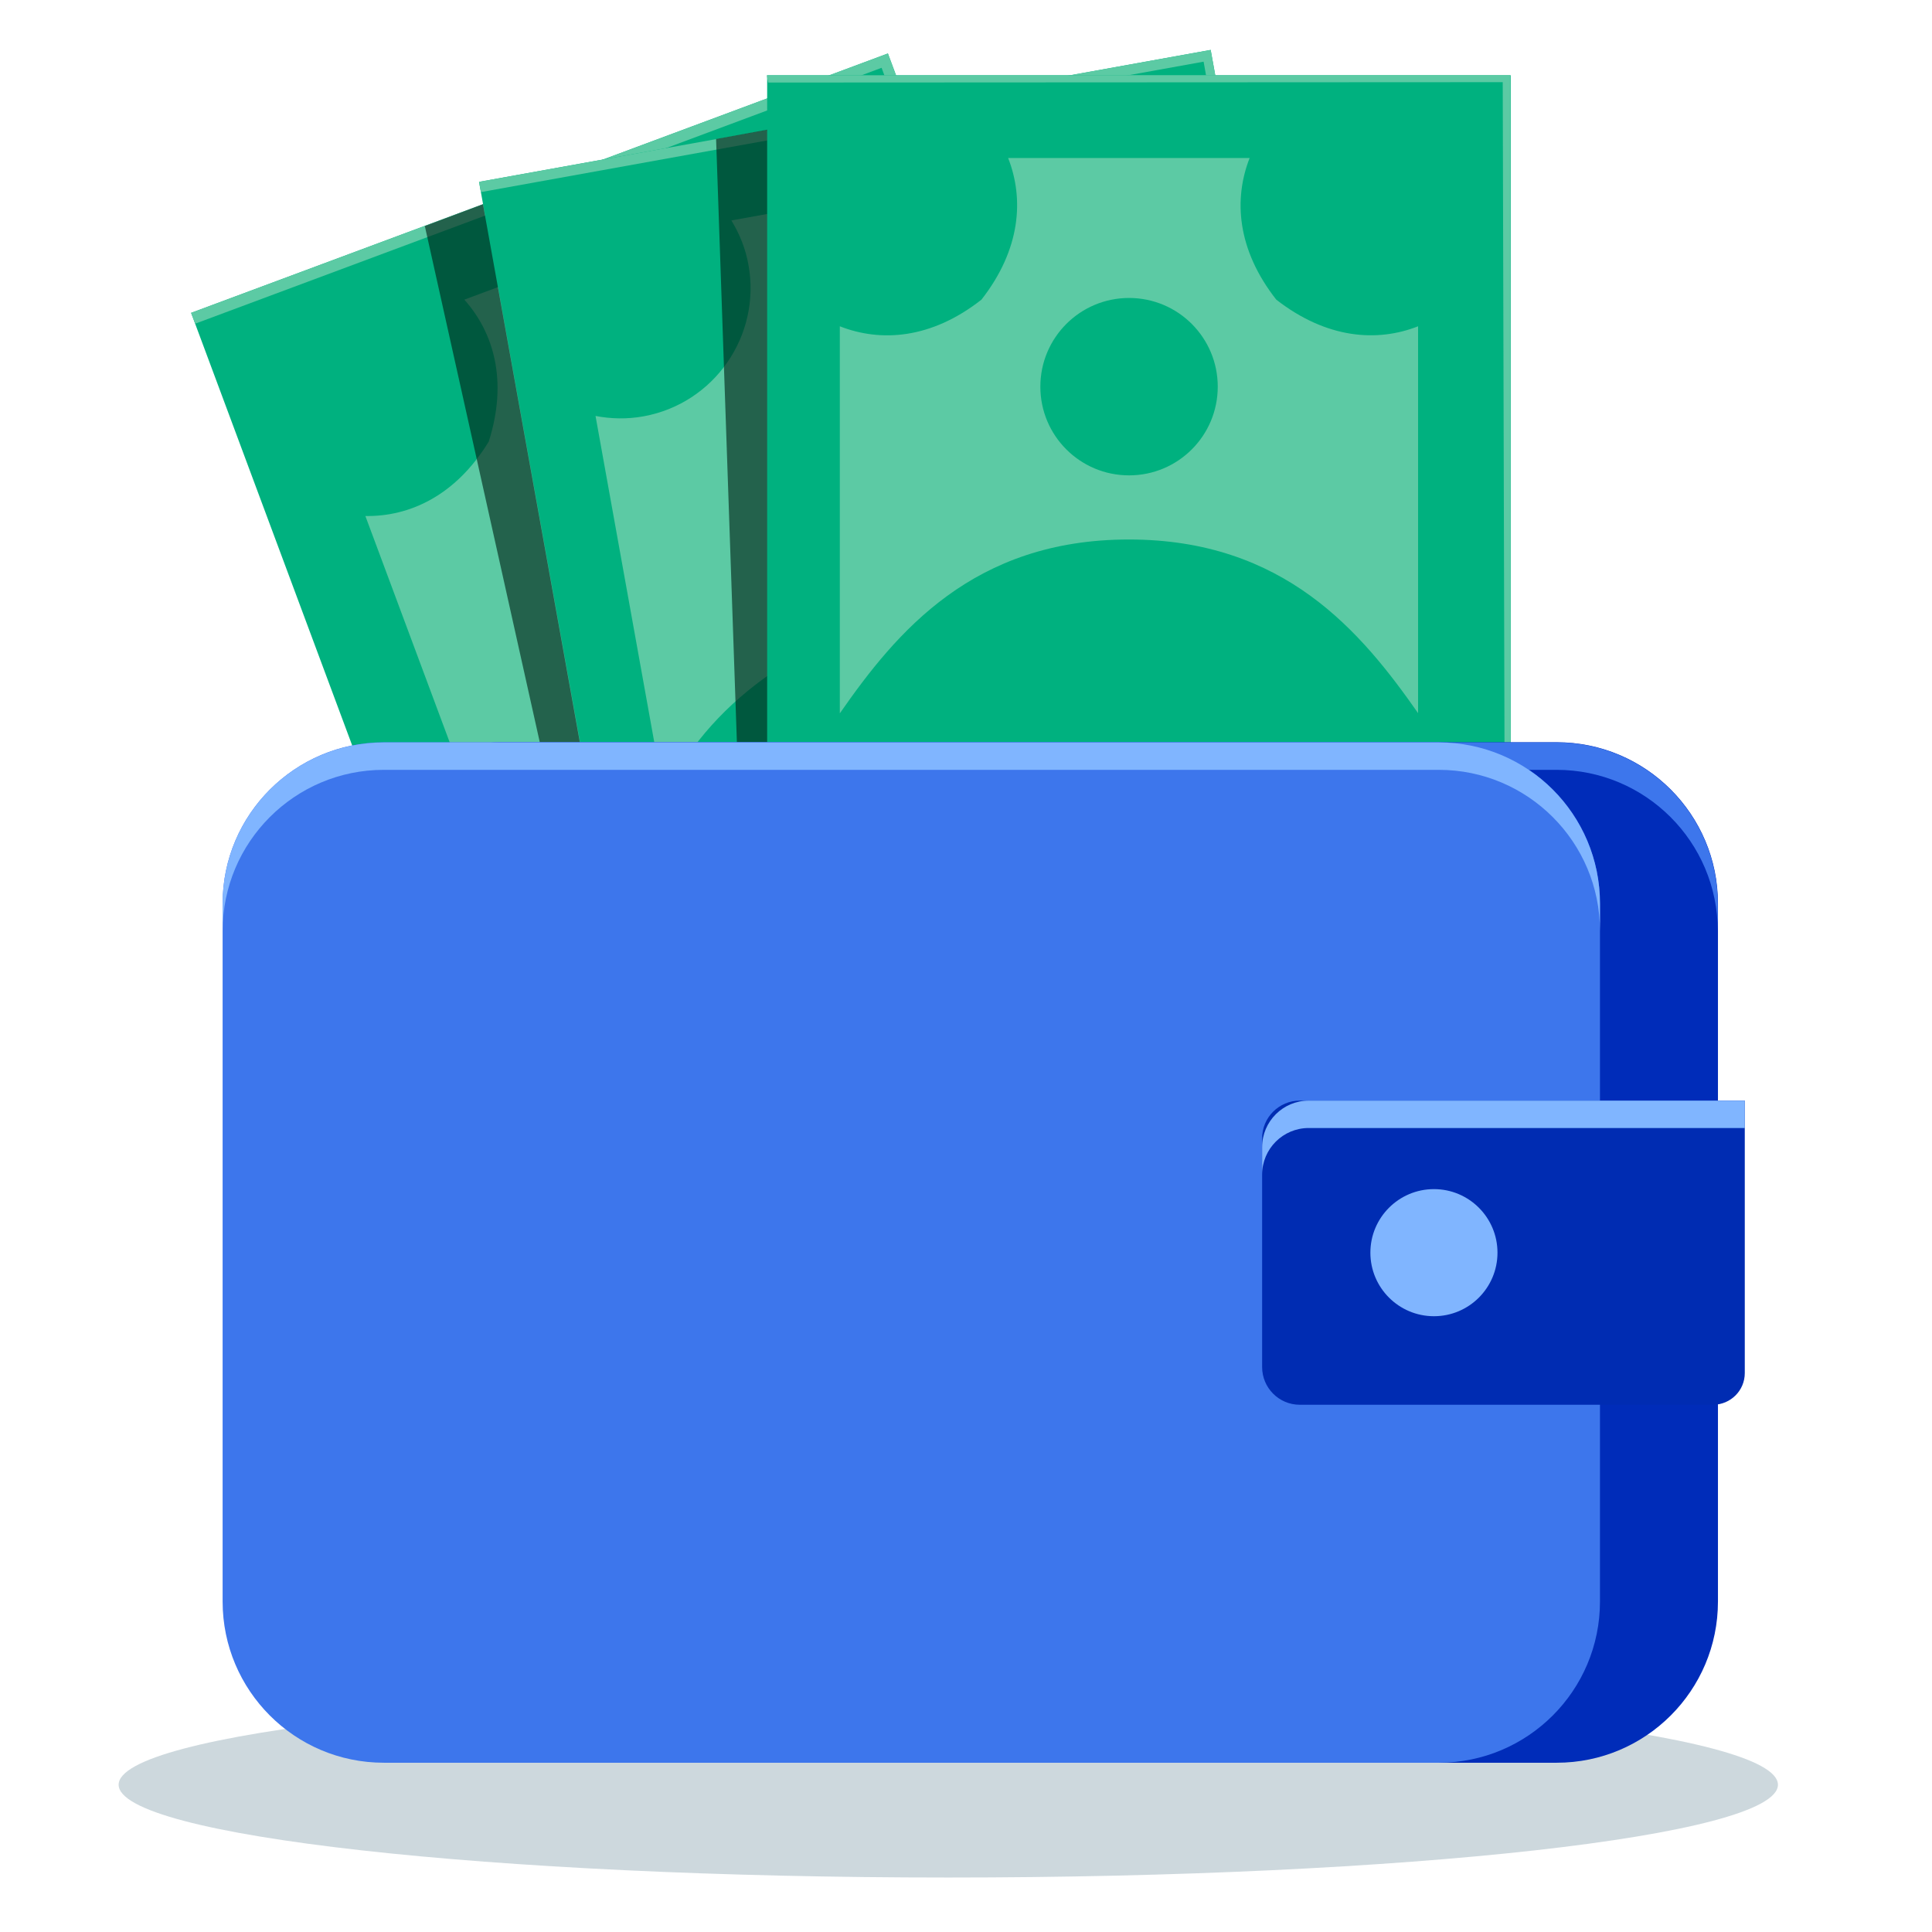 <svg width="62" height="62" viewBox="0 0 62 62" fill="none" xmlns="http://www.w3.org/2000/svg">
<path d="M30.432 60.252C45.136 60.252 57.056 58.919 57.056 57.274C57.056 55.629 45.136 54.295 30.432 54.295C15.727 54.295 3.807 55.629 3.807 57.274C3.807 58.919 15.727 60.252 30.432 60.252Z" fill="#CDD8DD"/>
<path fill-rule="evenodd" clip-rule="evenodd" d="M45.712 47.944L28.494 1.716L6.133 10.04L22.298 53.452L45.108 48.172L45.712 47.944Z" fill="#00B17F"/>
<path fill-rule="evenodd" clip-rule="evenodd" d="M27.878 46.904C29.625 47.974 30.288 49.457 30.264 50.863L37.525 48.16C36.586 47.113 36.119 45.558 36.741 43.608C37.812 41.862 39.295 41.192 40.7 41.222L36.364 29.584C35.575 32.67 32.938 35.541 29.206 36.928C25.474 38.316 21.605 37.867 18.985 36.055L23.321 47.693C24.374 46.748 25.923 46.282 27.878 46.904ZM30.336 39.966C31.807 39.422 33.446 40.17 33.996 41.641C34.546 43.112 33.793 44.751 32.322 45.301C30.85 45.845 29.212 45.098 28.662 43.626C28.117 42.161 28.865 40.517 30.336 39.966Z" fill="#5CCAA4"/>
<path fill-rule="evenodd" clip-rule="evenodd" d="M23.219 20.853C26.951 19.46 30.82 19.914 33.44 21.726L29.104 10.088C28.052 11.027 26.503 11.494 24.547 10.872C22.801 9.801 22.137 8.318 22.161 6.913L14.901 9.616C15.84 10.668 16.306 12.217 15.684 14.173C14.614 15.919 13.13 16.583 11.725 16.559L16.061 28.197C16.844 25.111 19.482 22.247 23.219 20.853ZM18.429 16.129C17.885 14.658 18.632 13.019 20.104 12.469C21.575 11.924 23.213 12.672 23.764 14.143C24.308 15.614 23.56 17.253 22.089 17.803C20.618 18.353 18.979 17.606 18.429 16.129Z" fill="#5CCAA4"/>
<path fill-rule="evenodd" clip-rule="evenodd" d="M28.291 2.176L45.371 48.076L45.712 47.944L28.494 1.716L6.133 10.04L6.265 10.387L28.291 2.176Z" fill="#5CCAA4"/>
<path fill-rule="evenodd" clip-rule="evenodd" d="M23.955 53.452L15.373 5.836L38.852 1.602L47.607 50.151L23.955 53.452Z" fill="#00B17F"/>
<path fill-rule="evenodd" clip-rule="evenodd" d="M38.852 1.602L47.607 50.151L47.183 50.223L38.625 1.979L15.433 6.165L15.373 5.836L38.852 1.602Z" fill="#5CCAA4"/>
<path fill-rule="evenodd" clip-rule="evenodd" d="M41.717 42.73C42.243 42.634 42.763 42.646 43.26 42.742L41.059 30.518C39.731 33.412 36.633 35.768 32.71 36.474C28.793 37.18 25.061 36.055 22.807 33.807L25.007 46.031C25.438 45.768 25.922 45.57 26.443 45.48C28.709 45.074 30.88 46.581 31.293 48.847C31.389 49.374 31.377 49.894 31.281 50.39L38.9 49.015C38.637 48.584 38.439 48.1 38.35 47.58C37.943 45.313 39.45 43.142 41.717 42.73ZM36.591 41.976C36.867 43.525 35.844 45.002 34.295 45.283C32.746 45.558 31.269 44.536 30.988 42.987C30.713 41.438 31.735 39.961 33.284 39.679C34.833 39.398 36.31 40.433 36.591 41.976Z" fill="#5CCAA4"/>
<path fill-rule="evenodd" clip-rule="evenodd" d="M39.564 22.283L37.363 10.059C36.932 10.322 36.448 10.519 35.928 10.609C33.661 11.015 31.49 9.508 31.078 7.242C30.982 6.716 30.994 6.195 31.09 5.699L23.471 7.074C23.734 7.505 23.931 7.989 24.021 8.51C24.427 10.776 22.92 12.947 20.654 13.36C20.128 13.456 19.607 13.444 19.111 13.348L21.312 25.572C22.639 22.677 25.737 20.321 29.66 19.615C33.577 18.91 37.309 20.028 39.564 22.283ZM29.086 16.416C27.537 16.691 26.06 15.668 25.779 14.119C25.504 12.57 26.526 11.093 28.075 10.812C29.624 10.531 31.102 11.56 31.383 13.109C31.658 14.658 30.635 16.135 29.086 16.416Z" fill="#5CCAA4"/>
<path opacity="0.62" fill-rule="evenodd" clip-rule="evenodd" d="M22.98 4.461L25.043 4.084C25.043 4.084 24.648 51.898 24.625 51.742C24.601 51.593 22.98 4.461 22.98 4.461Z" fill="#002218"/>
<path opacity="0.62" fill-rule="evenodd" clip-rule="evenodd" d="M13.633 7.254L15.499 6.554L24.039 53.978L13.633 7.254Z" fill="#002218"/>
<path d="M48.48 2.416H24.619V51.748H48.48V2.416Z" fill="#00B17F"/>
<path fill-rule="evenodd" clip-rule="evenodd" d="M45.514 43.68V31.259C43.696 33.873 41.538 37.084 36.239 37.084C30.94 37.084 28.781 33.878 26.969 31.265V43.686C28.279 43.172 29.9 43.28 31.52 44.541C32.788 46.156 32.89 47.777 32.376 49.081H40.12C39.606 47.771 39.714 46.15 40.975 44.535C42.59 43.274 44.211 43.166 45.514 43.68ZM39.092 41.749C39.092 43.322 37.818 44.595 36.245 44.595C34.672 44.595 33.398 43.322 33.398 41.749C33.398 40.176 34.672 38.902 36.245 38.902C37.818 38.902 39.092 40.176 39.092 41.749Z" fill="#5CCAA4"/>
<path fill-rule="evenodd" clip-rule="evenodd" d="M45.508 22.886V10.471C44.199 10.985 42.578 10.878 40.957 9.616C39.689 8.001 39.588 6.381 40.102 5.071H32.352C32.866 6.381 32.758 8.001 31.496 9.616C29.882 10.884 28.261 10.985 26.951 10.471V22.892C28.769 20.279 31.233 17.313 36.227 17.313C41.22 17.313 43.684 20.279 45.508 22.886ZM36.233 15.255C34.66 15.255 33.386 13.982 33.386 12.409C33.386 10.836 34.66 9.562 36.233 9.562C37.806 9.562 39.079 10.836 39.079 12.409C39.079 13.982 37.806 15.255 36.233 15.255Z" fill="#5CCAA4"/>
<path fill-rule="evenodd" clip-rule="evenodd" d="M24.607 2.416L48.469 2.41L48.487 51.742H48.355L48.224 2.637L24.649 2.649L24.607 2.416Z" fill="#5CCAA4"/>
<path d="M10.93 28.992V51.395C10.93 54.248 13.244 56.568 16.103 56.568H49.958C52.81 56.568 55.131 54.254 55.131 51.395V28.992C55.131 26.14 52.816 23.819 49.958 23.819H16.103C13.25 23.825 10.93 26.14 10.93 28.992Z" fill="#002CB9"/>
<path d="M7.144 28.992V51.395C7.144 54.248 9.458 56.568 12.317 56.568H46.172C49.025 56.568 51.345 54.254 51.345 51.395V28.992C51.345 26.14 49.031 23.819 46.172 23.819H12.317C9.464 23.825 7.144 26.14 7.144 28.992Z" fill="#3D76EC"/>
<path d="M49.952 23.825H16.097C13.244 23.825 10.924 26.14 10.924 28.998V29.878C10.924 27.025 13.238 24.705 16.097 24.705H49.952C52.804 24.705 55.125 27.019 55.125 29.878V28.998C55.125 26.14 52.81 23.825 49.952 23.825Z" fill="#3D76EC"/>
<path d="M46.172 23.825H12.317C9.464 23.825 7.144 26.14 7.144 28.998V29.878C7.144 27.025 9.458 24.705 12.317 24.705H46.172C49.025 24.705 51.345 27.019 51.345 29.878V28.998C51.345 26.14 49.031 23.825 46.172 23.825Z" fill="#80B5FF"/>
<path d="M55.992 44.063V35.32H41.711C41.047 35.32 40.503 35.858 40.503 36.528V43.871C40.503 44.535 41.041 45.08 41.711 45.08H54.981C55.538 45.074 55.992 44.625 55.992 44.063Z" fill="#002CB2"/>
<path d="M41.998 35.32C41.173 35.32 40.503 35.989 40.503 36.815V37.694C40.503 36.868 41.173 36.199 41.998 36.199H55.992V35.32H41.998Z" fill="#80B5FF"/>
<path d="M46.017 42.239C47.143 42.239 48.056 41.326 48.056 40.2C48.056 39.073 47.143 38.16 46.017 38.16C44.891 38.16 43.977 39.073 43.977 40.2C43.977 41.326 44.891 42.239 46.017 42.239Z" fill="#80B5FF"/>
</svg>
